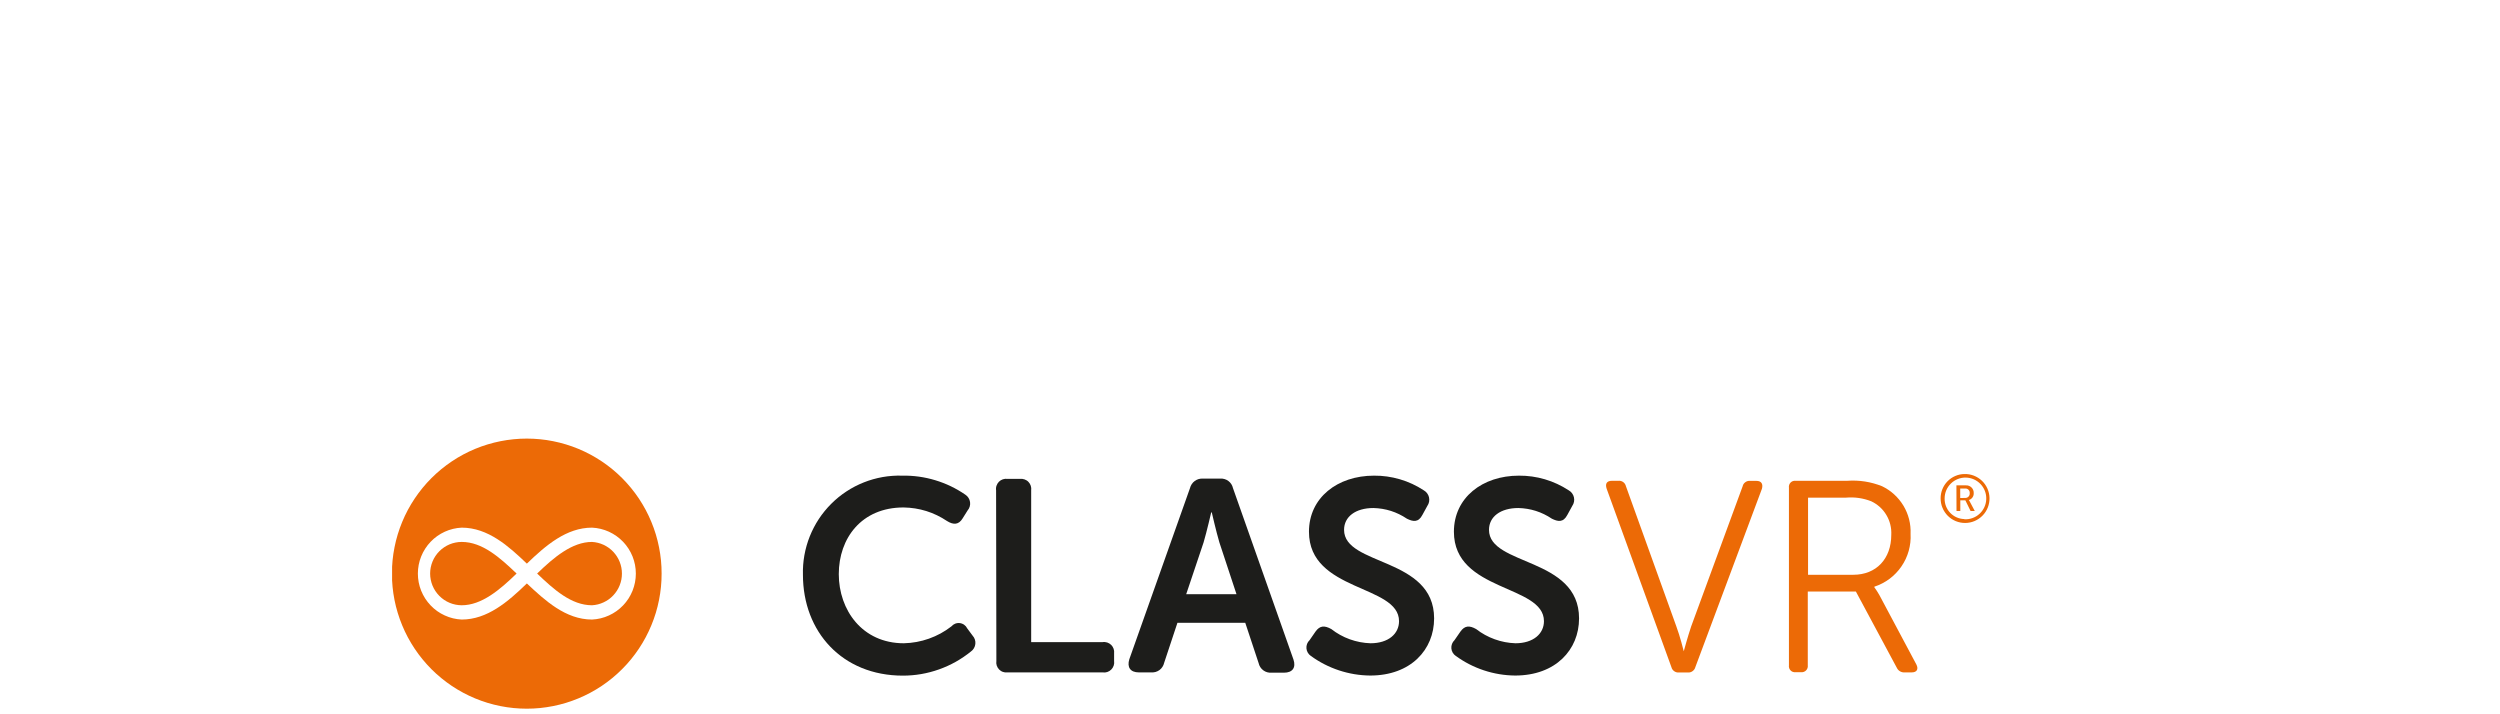 <svg xmlns="http://www.w3.org/2000/svg" xmlns:xlink="http://www.w3.org/1999/xlink" width="700" zoomAndPan="magnify" viewBox="0 0 525 150" height="200" preserveAspectRatio="xMidYMid meet" version="1.0"><defs><clipPath id="10496cdb0a"><path d="M 82.34 92 L 139 92 L 139 149 L 82.34 149 Z M 82.34 92 " clip-rule="nonzero"/></clipPath></defs><path fill="#ec6a06" d="M 412.523 99.547 C 412.863 99.535 413.199 99.562 413.535 99.617 C 413.867 99.676 414.195 99.766 414.512 99.887 C 414.828 100.012 415.129 100.164 415.414 100.344 C 415.699 100.527 415.969 100.734 416.211 100.969 C 416.457 101.203 416.676 101.461 416.871 101.738 C 417.066 102.02 417.23 102.312 417.367 102.625 C 417.504 102.934 417.605 103.258 417.68 103.59 C 417.75 103.922 417.789 104.258 417.797 104.598 C 417.801 104.938 417.773 105.273 417.711 105.605 C 417.652 105.941 417.559 106.266 417.434 106.582 C 417.309 106.898 417.152 107.199 416.969 107.484 C 416.785 107.77 416.574 108.031 416.336 108.273 C 416.098 108.52 415.84 108.734 415.559 108.926 C 415.281 109.117 414.984 109.281 414.672 109.414 C 414.359 109.547 414.039 109.648 413.707 109.715 C 413.375 109.785 413.039 109.82 412.699 109.824 C 412.359 109.824 412.023 109.793 411.691 109.73 C 411.355 109.664 411.035 109.57 410.719 109.441 C 410.406 109.312 410.105 109.152 409.824 108.965 C 409.543 108.777 409.281 108.562 409.039 108.324 C 408.801 108.082 408.586 107.824 408.398 107.539 C 408.207 107.258 408.051 106.961 407.922 106.645 C 407.789 106.332 407.691 106.008 407.629 105.676 C 407.562 105.34 407.531 105.004 407.531 104.664 C 407.527 104.332 407.559 104.004 407.621 103.68 C 407.684 103.352 407.773 103.035 407.898 102.727 C 408.023 102.418 408.176 102.125 408.355 101.848 C 408.535 101.57 408.742 101.312 408.977 101.074 C 409.207 100.84 409.457 100.625 409.73 100.438 C 410.004 100.25 410.293 100.09 410.598 99.961 C 410.902 99.828 411.219 99.727 411.539 99.656 C 411.863 99.59 412.191 99.551 412.523 99.547 Z M 412.523 109.047 C 412.812 109.059 413.102 109.047 413.391 109.004 C 413.676 108.961 413.957 108.891 414.23 108.789 C 414.504 108.691 414.762 108.566 415.012 108.418 C 415.258 108.266 415.488 108.094 415.703 107.895 C 415.918 107.699 416.109 107.484 416.281 107.25 C 416.449 107.012 416.598 106.762 416.719 106.5 C 416.84 106.234 416.934 105.961 417 105.68 C 417.066 105.398 417.105 105.109 417.113 104.82 C 417.125 104.527 417.105 104.242 417.059 103.953 C 417.012 103.668 416.938 103.387 416.832 103.117 C 416.73 102.844 416.602 102.586 416.445 102.34 C 416.293 102.094 416.113 101.867 415.914 101.656 C 415.715 101.445 415.496 101.254 415.258 101.09 C 415.023 100.922 414.77 100.777 414.504 100.66 C 414.238 100.543 413.965 100.457 413.68 100.395 C 413.398 100.332 413.109 100.297 412.82 100.293 C 412.531 100.285 412.242 100.309 411.957 100.363 C 411.672 100.414 411.395 100.496 411.125 100.602 C 410.855 100.711 410.598 100.844 410.355 101 C 410.113 101.16 409.887 101.34 409.68 101.547 C 409.473 101.75 409.289 101.969 409.125 102.211 C 408.961 102.453 408.824 102.707 408.711 102.973 C 408.598 103.242 408.516 103.516 408.457 103.801 C 408.398 104.086 408.371 104.375 408.371 104.664 C 408.363 104.945 408.383 105.223 408.434 105.496 C 408.48 105.773 408.555 106.039 408.656 106.301 C 408.758 106.562 408.883 106.809 409.031 107.043 C 409.184 107.281 409.352 107.5 409.547 107.699 C 409.738 107.902 409.949 108.082 410.18 108.242 C 410.406 108.402 410.648 108.539 410.906 108.648 C 411.16 108.762 411.426 108.848 411.695 108.906 C 411.969 108.969 412.246 109 412.523 109.004 Z M 410.848 101.926 L 412.844 101.926 C 413.062 101.914 413.277 101.949 413.484 102.027 C 413.691 102.105 413.871 102.223 414.027 102.379 C 414.184 102.535 414.301 102.719 414.379 102.926 C 414.461 103.133 414.492 103.344 414.48 103.566 C 414.496 103.895 414.406 104.191 414.219 104.461 C 414.027 104.727 413.777 104.91 413.461 105.004 L 413.641 105.305 L 414.699 107.305 L 413.82 107.305 L 412.723 105.066 L 411.664 105.066 L 411.664 107.305 L 410.867 107.305 Z M 412.664 104.566 C 412.797 104.574 412.93 104.555 413.055 104.508 C 413.18 104.461 413.289 104.387 413.383 104.293 C 413.477 104.195 413.547 104.082 413.594 103.957 C 413.637 103.832 413.656 103.699 413.641 103.566 C 413.656 103.434 413.637 103.301 413.594 103.176 C 413.547 103.051 413.477 102.941 413.383 102.844 C 413.289 102.75 413.18 102.68 413.051 102.637 C 412.926 102.59 412.797 102.574 412.664 102.586 L 411.645 102.586 L 411.645 104.586 Z M 412.664 104.566 " fill-opacity="1" fill-rule="nonzero"/><path fill="#ec6a06" d="M 124.32 113.805 C 120.145 113.805 116.332 117.023 112.797 120.445 C 116.332 123.824 119.988 127.105 124.32 127.105 C 124.742 127.082 125.156 127.02 125.566 126.918 C 125.973 126.816 126.367 126.676 126.75 126.496 C 127.133 126.32 127.496 126.109 127.84 125.863 C 128.18 125.617 128.496 125.34 128.785 125.031 C 129.074 124.727 129.332 124.395 129.559 124.039 C 129.789 123.684 129.98 123.312 130.133 122.918 C 130.289 122.527 130.406 122.125 130.488 121.711 C 130.566 121.297 130.605 120.875 130.605 120.453 C 130.605 120.031 130.566 119.613 130.488 119.199 C 130.406 118.785 130.289 118.383 130.133 117.992 C 129.98 117.598 129.789 117.227 129.559 116.871 C 129.332 116.516 129.074 116.184 128.785 115.875 C 128.496 115.57 128.18 115.293 127.84 115.047 C 127.496 114.801 127.133 114.59 126.75 114.41 C 126.367 114.234 125.973 114.094 125.566 113.992 C 125.156 113.891 124.742 113.828 124.32 113.805 Z M 124.32 113.805 " fill-opacity="1" fill-rule="nonzero"/><path fill="#ec6a06" d="M 90.328 120.445 C 90.328 120.883 90.371 121.312 90.457 121.742 C 90.543 122.168 90.668 122.586 90.832 122.988 C 91 123.391 91.203 123.777 91.445 124.137 C 91.688 124.5 91.961 124.836 92.27 125.148 C 92.578 125.457 92.914 125.73 93.273 125.977 C 93.637 126.219 94.02 126.426 94.422 126.594 C 94.824 126.762 95.238 126.887 95.664 126.973 C 96.094 127.059 96.523 127.102 96.961 127.105 C 101.133 127.105 104.949 123.883 108.484 120.445 C 104.969 117.086 101.293 113.805 96.961 113.805 C 96.523 113.805 96.094 113.848 95.668 113.934 C 95.238 114.02 94.824 114.145 94.422 114.309 C 94.02 114.477 93.637 114.684 93.277 114.926 C 92.914 115.168 92.578 115.441 92.273 115.75 C 91.965 116.059 91.688 116.395 91.445 116.758 C 91.203 117.117 91 117.5 90.836 117.902 C 90.668 118.309 90.543 118.723 90.457 119.148 C 90.371 119.578 90.328 120.008 90.328 120.445 Z M 90.328 120.445 " fill-opacity="1" fill-rule="nonzero"/><g clip-path="url(#10496cdb0a)"><path fill="#ec6a06" d="M 110.641 92.105 C 109.711 92.105 108.785 92.148 107.863 92.242 C 106.941 92.332 106.023 92.465 105.113 92.648 C 104.203 92.828 103.305 93.055 102.418 93.32 C 101.527 93.59 100.656 93.902 99.797 94.258 C 98.941 94.613 98.102 95.008 97.285 95.445 C 96.465 95.883 95.672 96.359 94.898 96.879 C 94.129 97.395 93.383 97.945 92.664 98.535 C 91.949 99.125 91.262 99.746 90.605 100.402 C 89.949 101.059 89.324 101.746 88.738 102.465 C 88.148 103.184 87.598 103.926 87.082 104.699 C 86.566 105.473 86.086 106.27 85.648 107.086 C 85.211 107.906 84.816 108.746 84.461 109.602 C 84.105 110.461 83.793 111.336 83.523 112.223 C 83.254 113.113 83.027 114.012 82.848 114.926 C 82.664 115.836 82.531 116.754 82.438 117.676 C 82.348 118.602 82.301 119.527 82.301 120.457 C 82.301 121.387 82.348 122.312 82.438 123.238 C 82.527 124.164 82.664 125.082 82.844 125.992 C 83.023 126.902 83.25 127.805 83.52 128.691 C 83.789 129.582 84.102 130.457 84.457 131.312 C 84.809 132.172 85.207 133.012 85.645 133.832 C 86.082 134.648 86.559 135.445 87.074 136.219 C 87.59 136.992 88.141 137.738 88.73 138.453 C 89.316 139.172 89.941 139.859 90.594 140.52 C 91.25 141.176 91.938 141.797 92.656 142.387 C 93.371 142.977 94.117 143.527 94.887 144.047 C 95.66 144.562 96.453 145.039 97.273 145.477 C 98.09 145.914 98.93 146.312 99.785 146.668 C 100.645 147.023 101.516 147.336 102.402 147.605 C 103.293 147.875 104.191 148.098 105.102 148.281 C 106.012 148.461 106.926 148.598 107.852 148.688 C 108.773 148.777 109.699 148.824 110.625 148.824 C 111.555 148.824 112.48 148.777 113.402 148.688 C 114.328 148.594 115.242 148.457 116.152 148.277 C 117.062 148.094 117.961 147.871 118.848 147.602 C 119.738 147.328 120.609 147.016 121.465 146.66 C 122.324 146.305 123.16 145.91 123.98 145.469 C 124.797 145.031 125.594 144.555 126.363 144.039 C 127.133 143.52 127.879 142.969 128.594 142.379 C 129.312 141.789 130 141.164 130.652 140.508 C 131.309 139.852 131.934 139.164 132.52 138.445 C 133.109 137.727 133.66 136.98 134.176 136.207 C 134.691 135.434 135.164 134.641 135.602 133.82 C 136.039 133 136.434 132.16 136.789 131.301 C 137.145 130.441 137.457 129.57 137.727 128.68 C 137.992 127.793 138.219 126.891 138.398 125.98 C 138.578 125.066 138.715 124.148 138.805 123.227 C 138.895 122.301 138.941 121.375 138.938 120.445 C 138.938 119.516 138.895 118.59 138.805 117.668 C 138.711 116.742 138.578 115.828 138.395 114.918 C 138.215 114.008 137.988 113.105 137.723 112.219 C 137.453 111.332 137.141 110.457 136.785 109.602 C 136.43 108.742 136.035 107.906 135.598 107.086 C 135.16 106.266 134.684 105.473 134.172 104.699 C 133.656 103.93 133.105 103.184 132.516 102.469 C 131.926 101.75 131.305 101.062 130.652 100.406 C 129.996 99.75 129.309 99.129 128.594 98.539 C 127.875 97.949 127.133 97.398 126.363 96.883 C 125.59 96.367 124.797 95.891 123.98 95.453 C 123.164 95.016 122.324 94.617 121.469 94.262 C 120.613 93.906 119.742 93.594 118.855 93.328 C 117.969 93.059 117.07 92.832 116.16 92.652 C 115.254 92.469 114.336 92.332 113.414 92.242 C 112.492 92.152 111.566 92.105 110.641 92.105 Z M 124.32 130.105 C 118.789 130.105 114.453 126.105 110.641 122.523 C 106.645 126.406 102.312 130.105 96.961 130.105 C 96.344 130.078 95.738 129.992 95.141 129.848 C 94.543 129.703 93.965 129.504 93.406 129.246 C 92.844 128.992 92.316 128.688 91.812 128.332 C 91.312 127.973 90.848 127.574 90.426 127.129 C 90 126.684 89.621 126.203 89.289 125.684 C 88.957 125.164 88.676 124.621 88.445 124.051 C 88.215 123.477 88.043 122.891 87.926 122.285 C 87.812 121.68 87.754 121.07 87.754 120.453 C 87.754 119.84 87.812 119.23 87.926 118.625 C 88.043 118.02 88.215 117.43 88.445 116.859 C 88.676 116.289 88.957 115.742 89.289 115.227 C 89.621 114.707 90 114.227 90.426 113.781 C 90.848 113.336 91.312 112.938 91.812 112.578 C 92.316 112.223 92.844 111.918 93.406 111.66 C 93.965 111.406 94.543 111.207 95.141 111.062 C 95.738 110.918 96.344 110.832 96.961 110.805 C 102.492 110.805 106.824 114.707 110.641 118.363 C 114.633 114.504 118.969 110.805 124.32 110.805 C 124.934 110.832 125.539 110.918 126.137 111.062 C 126.738 111.207 127.316 111.406 127.875 111.66 C 128.434 111.918 128.965 112.223 129.465 112.578 C 129.969 112.938 130.43 113.336 130.855 113.781 C 131.281 114.227 131.66 114.707 131.992 115.227 C 132.324 115.742 132.605 116.289 132.836 116.859 C 133.062 117.43 133.234 118.02 133.352 118.625 C 133.469 119.23 133.527 119.84 133.527 120.453 C 133.527 121.07 133.469 121.68 133.352 122.285 C 133.234 122.891 133.062 123.477 132.836 124.051 C 132.605 124.621 132.324 125.164 131.992 125.684 C 131.66 126.203 131.281 126.684 130.855 127.129 C 130.43 127.574 129.969 127.973 129.465 128.332 C 128.965 128.688 128.434 128.992 127.875 129.246 C 127.316 129.504 126.738 129.703 126.137 129.848 C 125.539 129.992 124.934 130.078 124.32 130.105 Z M 124.32 130.105 " fill-opacity="1" fill-rule="nonzero"/></g><path fill="#1d1d1b" d="M 189.465 99.887 C 191.832 99.844 194.145 100.164 196.41 100.848 C 198.672 101.531 200.777 102.543 202.727 103.887 C 202.996 104.062 203.215 104.285 203.387 104.555 C 203.559 104.828 203.668 105.121 203.711 105.441 C 203.758 105.758 203.734 106.07 203.641 106.379 C 203.551 106.688 203.398 106.965 203.188 107.207 L 202.148 108.867 C 201.348 110.184 200.27 110.285 198.895 109.426 C 196.125 107.574 193.074 106.621 189.746 106.566 C 180.898 106.566 176.145 113.047 176.145 120.566 C 176.145 128.086 181.059 135.086 189.805 135.086 C 191.617 135.043 193.375 134.723 195.082 134.117 C 196.789 133.512 198.359 132.652 199.793 131.543 C 199.898 131.418 200.02 131.305 200.152 131.211 C 200.289 131.113 200.434 131.035 200.586 130.973 C 200.742 130.914 200.898 130.871 201.062 130.852 C 201.227 130.828 201.391 130.828 201.559 130.848 C 201.723 130.867 201.879 130.906 202.035 130.969 C 202.191 131.027 202.336 131.105 202.469 131.199 C 202.605 131.297 202.727 131.406 202.836 131.531 C 202.941 131.66 203.031 131.797 203.105 131.945 L 204.246 133.484 C 204.461 133.719 204.621 133.988 204.723 134.289 C 204.824 134.594 204.859 134.902 204.824 135.223 C 204.793 135.539 204.695 135.836 204.535 136.113 C 204.375 136.387 204.164 136.617 203.906 136.805 C 201.883 138.445 199.645 139.703 197.191 140.574 C 194.738 141.445 192.211 141.883 189.605 141.883 C 176.863 141.883 168.617 132.664 168.617 120.703 C 168.598 120.016 168.613 119.328 168.664 118.645 C 168.715 117.957 168.801 117.273 168.922 116.598 C 169.043 115.918 169.199 115.25 169.387 114.586 C 169.574 113.926 169.797 113.273 170.051 112.637 C 170.309 111.996 170.594 111.371 170.914 110.762 C 171.23 110.152 171.578 109.559 171.957 108.984 C 172.336 108.41 172.742 107.855 173.18 107.324 C 173.613 106.793 174.074 106.281 174.562 105.797 C 175.047 105.309 175.559 104.848 176.09 104.414 C 176.625 103.98 177.18 103.574 177.754 103.199 C 178.328 102.82 178.922 102.473 179.531 102.156 C 180.141 101.84 180.766 101.555 181.406 101.301 C 182.043 101.047 182.695 100.828 183.355 100.641 C 184.016 100.453 184.688 100.301 185.363 100.18 C 186.039 100.062 186.723 99.977 187.406 99.93 C 188.094 99.879 188.777 99.863 189.465 99.887 Z M 189.465 99.887 " fill-opacity="1" fill-rule="nonzero"/><path fill="#1d1d1b" d="M 209.18 102.965 C 209.156 102.801 209.148 102.641 209.164 102.477 C 209.18 102.312 209.211 102.152 209.266 101.996 C 209.316 101.84 209.387 101.691 209.473 101.551 C 209.559 101.41 209.66 101.281 209.777 101.164 C 209.895 101.047 210.02 100.945 210.16 100.859 C 210.301 100.773 210.449 100.703 210.605 100.652 C 210.762 100.602 210.922 100.566 211.086 100.551 C 211.25 100.539 211.41 100.543 211.574 100.566 L 214.211 100.566 C 214.371 100.547 214.531 100.547 214.691 100.566 C 214.852 100.586 215.008 100.621 215.16 100.676 C 215.312 100.73 215.457 100.801 215.594 100.887 C 215.73 100.973 215.855 101.074 215.965 101.191 C 216.078 101.309 216.176 101.434 216.262 101.574 C 216.344 101.711 216.41 101.859 216.461 102.012 C 216.512 102.164 216.543 102.324 216.559 102.484 C 216.574 102.645 216.57 102.805 216.547 102.965 L 216.547 134.844 L 231.547 134.844 C 231.707 134.82 231.871 134.812 232.031 134.828 C 232.195 134.84 232.355 134.871 232.512 134.922 C 232.664 134.973 232.812 135.039 232.953 135.125 C 233.094 135.211 233.223 135.309 233.34 135.422 C 233.457 135.535 233.559 135.664 233.648 135.801 C 233.734 135.938 233.805 136.086 233.859 136.242 C 233.914 136.395 233.949 136.555 233.965 136.715 C 233.984 136.879 233.98 137.043 233.961 137.203 L 233.961 138.805 C 233.984 138.969 233.992 139.133 233.977 139.297 C 233.961 139.461 233.926 139.625 233.875 139.781 C 233.82 139.938 233.754 140.086 233.664 140.227 C 233.578 140.367 233.477 140.496 233.359 140.613 C 233.238 140.73 233.109 140.832 232.969 140.918 C 232.828 141.004 232.68 141.074 232.523 141.125 C 232.363 141.176 232.203 141.207 232.039 141.223 C 231.875 141.234 231.711 141.23 231.547 141.203 L 211.574 141.203 C 211.414 141.223 211.254 141.227 211.09 141.211 C 210.93 141.191 210.773 141.156 210.621 141.102 C 210.465 141.051 210.32 140.98 210.184 140.891 C 210.047 140.805 209.922 140.703 209.809 140.586 C 209.695 140.469 209.598 140.344 209.516 140.203 C 209.43 140.062 209.363 139.918 209.312 139.762 C 209.266 139.609 209.234 139.449 209.219 139.289 C 209.207 139.125 209.215 138.965 209.238 138.805 Z M 209.18 102.965 " fill-opacity="1" fill-rule="nonzero"/><path fill="#1d1d1b" d="M 249.898 102.504 C 249.973 102.207 250.09 101.93 250.262 101.676 C 250.43 101.418 250.637 101.199 250.887 101.016 C 251.133 100.832 251.402 100.699 251.695 100.609 C 251.988 100.523 252.289 100.488 252.594 100.504 L 256.25 100.504 C 256.555 100.484 256.855 100.516 257.148 100.602 C 257.445 100.688 257.715 100.824 257.961 101.008 C 258.203 101.191 258.41 101.41 258.578 101.668 C 258.742 101.926 258.859 102.207 258.926 102.504 L 271.629 138.504 C 272.188 140.184 271.449 141.266 269.629 141.266 L 267.016 141.266 C 266.707 141.289 266.406 141.258 266.109 141.172 C 265.812 141.086 265.539 140.953 265.293 140.77 C 265.047 140.586 264.836 140.363 264.668 140.105 C 264.5 139.848 264.383 139.566 264.316 139.266 L 261.504 130.785 L 247.262 130.785 L 244.469 139.203 C 244.402 139.504 244.285 139.781 244.117 140.039 C 243.953 140.297 243.746 140.52 243.5 140.703 C 243.254 140.887 242.984 141.02 242.691 141.105 C 242.395 141.191 242.098 141.227 241.789 141.203 L 239.156 141.203 C 237.379 141.203 236.637 140.125 237.156 138.445 Z M 259.664 124.785 L 256.07 113.906 C 255.391 111.605 254.473 107.605 254.473 107.605 L 254.352 107.605 C 254.352 107.605 253.434 111.605 252.754 113.906 L 249.102 124.785 Z M 259.664 124.785 " fill-opacity="1" fill-rule="nonzero"/><path fill="#1d1d1b" d="M 275.004 134.445 L 276.262 132.625 C 277.16 131.363 278.137 131.305 279.574 132.105 C 280.754 133.023 282.047 133.742 283.453 134.25 C 284.859 134.758 286.309 135.035 287.805 135.086 C 291.578 135.086 293.797 133.086 293.797 130.445 C 293.797 122.727 274.883 124.324 274.883 111.664 C 274.883 104.504 280.875 99.887 288.543 99.887 C 290.398 99.871 292.215 100.129 293.992 100.652 C 295.773 101.176 297.438 101.949 298.988 102.965 C 299.266 103.121 299.5 103.324 299.691 103.578 C 299.883 103.836 300.016 104.117 300.09 104.426 C 300.16 104.738 300.168 105.051 300.109 105.363 C 300.047 105.676 299.93 105.965 299.746 106.227 L 298.707 108.125 C 297.852 109.785 296.711 109.547 295.453 108.926 C 293.324 107.5 290.984 106.75 288.422 106.684 C 284.648 106.684 282.254 108.523 282.254 111.266 C 282.254 118.887 301.164 116.945 301.164 129.863 C 301.164 136.445 296.254 141.863 287.746 141.863 C 285.504 141.844 283.32 141.48 281.191 140.777 C 279.066 140.074 277.094 139.062 275.281 137.746 C 275.016 137.566 274.801 137.336 274.637 137.059 C 274.473 136.781 274.379 136.484 274.352 136.16 C 274.324 135.84 274.367 135.531 274.48 135.227 C 274.594 134.926 274.77 134.664 275.004 134.445 Z M 275.004 134.445 " fill-opacity="1" fill-rule="nonzero"/><path fill="#1d1d1b" d="M 305.438 134.445 L 306.695 132.625 C 307.594 131.363 308.574 131.305 309.992 132.105 C 311.176 133.023 312.473 133.738 313.883 134.246 C 315.289 134.754 316.742 135.035 318.242 135.086 C 321.996 135.086 324.23 133.086 324.23 130.445 C 324.23 122.727 305.32 124.324 305.32 111.664 C 305.32 104.504 311.309 99.887 318.98 99.887 C 320.832 99.875 322.648 100.129 324.43 100.652 C 326.207 101.18 327.871 101.949 329.426 102.965 C 329.703 103.121 329.938 103.324 330.129 103.578 C 330.32 103.836 330.453 104.117 330.523 104.426 C 330.598 104.738 330.602 105.051 330.543 105.363 C 330.484 105.676 330.363 105.965 330.184 106.227 L 329.145 108.125 C 328.285 109.785 327.148 109.547 325.891 108.926 C 323.762 107.5 321.418 106.75 318.859 106.684 C 315.086 106.684 312.688 108.523 312.688 111.266 C 312.688 118.887 331.602 116.945 331.602 129.863 C 331.602 136.445 326.688 141.863 318.18 141.863 C 315.941 141.844 313.758 141.48 311.629 140.777 C 309.5 140.074 307.531 139.062 305.719 137.746 C 305.449 137.566 305.234 137.336 305.07 137.059 C 304.91 136.781 304.812 136.484 304.785 136.16 C 304.758 135.84 304.805 135.531 304.918 135.227 C 305.031 134.926 305.207 134.664 305.438 134.445 Z M 305.438 134.445 " fill-opacity="1" fill-rule="nonzero"/><path fill="#ec6a06" d="M 337.395 102.625 C 337.055 101.605 337.395 100.965 338.531 100.965 L 339.848 100.965 C 340.027 100.945 340.207 100.961 340.383 101.004 C 340.555 101.051 340.719 101.125 340.863 101.23 C 341.012 101.336 341.137 101.465 341.234 101.613 C 341.336 101.766 341.406 101.93 341.445 102.105 L 352.031 131.543 C 352.789 133.543 353.59 136.766 353.59 136.766 C 353.59 136.766 354.449 133.605 355.148 131.543 L 365.953 102.125 C 366.031 101.77 366.215 101.484 366.508 101.27 C 366.801 101.051 367.125 100.957 367.488 100.984 L 368.848 100.984 C 369.887 100.984 370.285 101.625 370.004 102.645 L 356.027 140.086 C 355.934 140.445 355.738 140.73 355.434 140.945 C 355.133 141.164 354.797 141.254 354.43 141.223 L 352.551 141.223 C 352.188 141.25 351.859 141.152 351.562 140.938 C 351.27 140.723 351.078 140.438 350.992 140.086 Z M 337.395 102.625 " fill-opacity="1" fill-rule="nonzero"/><path fill="#ec6a06" d="M 375.676 102.406 C 375.648 102.211 375.664 102.023 375.723 101.836 C 375.781 101.652 375.879 101.488 376.012 101.348 C 376.148 101.207 376.309 101.102 376.488 101.035 C 376.672 100.969 376.863 100.945 377.055 100.965 L 387.918 100.965 C 390.441 100.789 392.879 101.168 395.23 102.105 C 396.164 102.555 397.012 103.125 397.777 103.824 C 398.543 104.523 399.191 105.316 399.727 106.203 C 400.258 107.094 400.652 108.039 400.906 109.043 C 401.16 110.051 401.266 111.07 401.219 112.105 C 401.254 112.707 401.238 113.312 401.172 113.914 C 401.105 114.512 400.988 115.105 400.828 115.688 C 400.664 116.27 400.453 116.836 400.199 117.383 C 399.941 117.93 399.645 118.453 399.301 118.949 C 398.961 119.449 398.578 119.918 398.16 120.352 C 397.742 120.789 397.293 121.188 396.809 121.551 C 396.324 121.91 395.812 122.23 395.277 122.508 C 394.742 122.785 394.188 123.02 393.613 123.203 L 393.613 123.324 C 393.988 123.84 394.332 124.371 394.648 124.926 L 402.438 139.543 C 402.938 140.523 402.539 141.203 401.461 141.203 L 399.98 141.203 C 399.633 141.227 399.305 141.152 399 140.973 C 398.699 140.793 398.473 140.543 398.324 140.223 L 389.738 124.227 L 379.633 124.227 L 379.633 139.723 C 379.656 139.918 379.641 140.105 379.578 140.289 C 379.52 140.473 379.422 140.633 379.285 140.773 C 379.152 140.914 378.996 141.02 378.812 141.086 C 378.633 141.156 378.445 141.18 378.254 141.164 L 377.055 141.164 C 376.863 141.184 376.672 141.16 376.488 141.094 C 376.309 141.027 376.148 140.926 376.012 140.781 C 375.879 140.641 375.781 140.48 375.723 140.293 C 375.664 140.105 375.648 139.918 375.676 139.723 Z M 389.18 120.703 C 394.031 120.703 397.168 117.344 397.168 112.305 C 397.207 111.574 397.137 110.855 396.961 110.145 C 396.785 109.438 396.508 108.766 396.133 108.141 C 395.758 107.512 395.301 106.953 394.758 106.465 C 394.215 105.977 393.613 105.574 392.953 105.266 C 391.254 104.605 389.496 104.352 387.68 104.504 L 379.691 104.504 L 379.691 120.703 Z M 389.18 120.703 " fill-opacity="1" fill-rule="nonzero"/></svg>